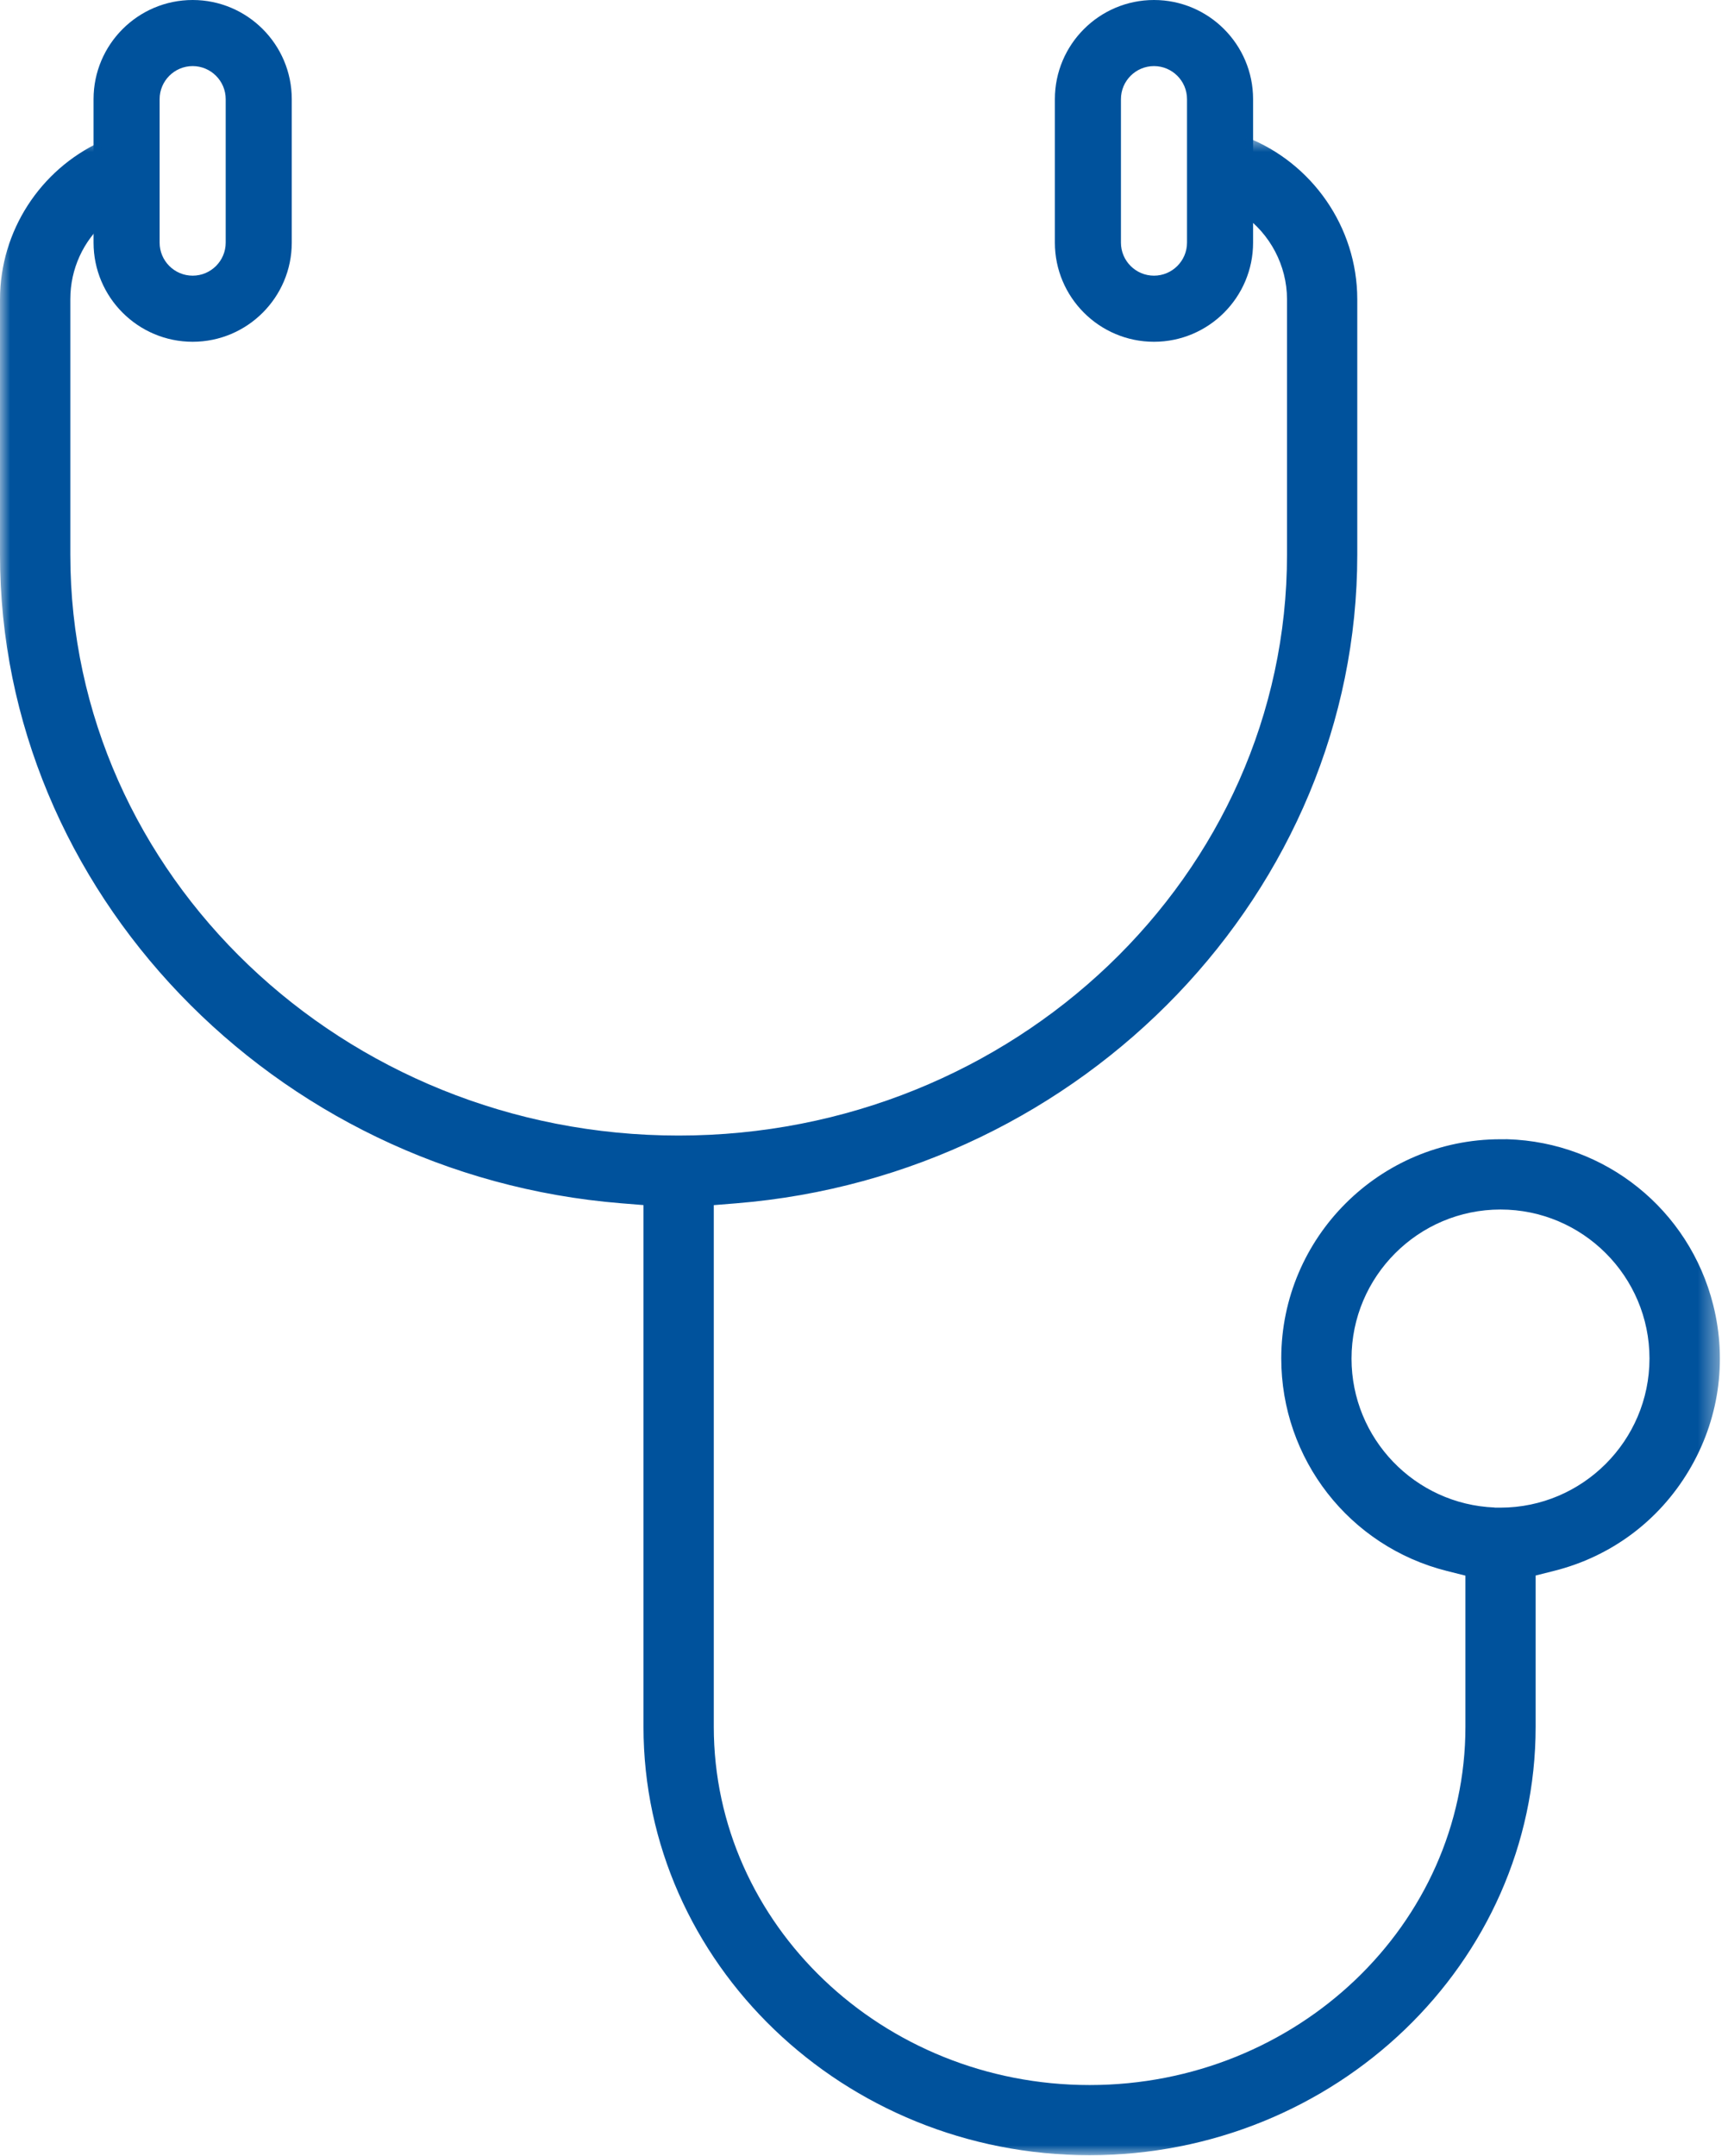 <?xml version="1.0" encoding="UTF-8"?>
<svg width="85px" height="106px" viewBox="0 0 85 106" version="1.1" xmlns="http://www.w3.org/2000/svg" xmlns:xlink="http://www.w3.org/1999/xlink">
    <title>icon-doctor</title>
    <defs>
        <polygon id="path-1" points="0 0.768 84.601 0.768 84.601 100 0 100"></polygon>
    </defs>
    <g id="Service-Landing" stroke="none" stroke-width="1" fill="none" fill-rule="evenodd">
        <g id="Service-Landing-R2-Desktop" transform="translate(-173, -3745)">
            <g id="COMP-5" transform="translate(97, 3465)">
                <g id="icon-doctor" transform="translate(76, 280)">
                    <path d="M9.477,3.25 C8.581,3.25 7.852,3.979 7.852,4.875 L7.852,11.931 C7.852,12.827 8.581,13.555 9.477,13.555 C10.373,13.555 11.102,12.827 11.102,11.931 L11.102,4.875 C11.102,3.979 10.373,3.25 9.477,3.25 M9.477,16.805 C6.789,16.805 4.602,14.619 4.602,11.931 L4.602,4.875 C4.602,2.187 6.789,0 9.477,0 C12.165,0 14.352,2.187 14.352,4.875 L14.352,11.931 C14.352,14.619 12.165,16.805 9.477,16.805" id="Fill-1" fill="#00529C"></path>
                    <path d="M56.764,3.25 C55.868,3.25 55.139,3.979 55.139,4.875 L55.139,11.931 C55.139,12.827 55.868,13.555 56.764,13.555 C57.66,13.555 58.389,12.827 58.389,11.931 L58.389,4.875 C58.389,3.979 57.66,3.25 56.764,3.25 M56.764,16.805 C54.076,16.805 51.889,14.619 51.889,11.931 L51.889,4.875 C51.889,2.187 54.076,0 56.764,0 C59.452,0 61.639,2.187 61.639,4.875 L61.639,11.931 C61.639,14.619 59.452,16.805 56.764,16.805" id="Fill-3" fill="#00529C"></path>
                    <g id="Group-7" transform="translate(0, 5.973)">
                        <mask id="mask-2" fill="white">
                            <use xlink:href="#path-1"></use>
                        </mask>
                        <g id="Clip-6"></g>
                        <path d="M73.814,68.159 L73.53,68.159 L73.514,68.152 C69.609,67.996 66.481,64.771 66.481,60.829 C66.481,56.788 69.768,53.5 73.809,53.5 C77.85,53.5 81.138,56.788 81.138,60.829 C81.134,64.865 77.848,68.152 73.814,68.159 M4.953,0.996 C1.982,2.375 0.006,5.378 0,8.739 L0,21.301 C0,37.799 13.419,51.808 30.55,53.193 L31.653,53.282 L31.653,78.929 C31.653,90.547 41.497,100 53.596,100 C65.695,100 75.538,90.547 75.538,78.929 L75.538,71.496 L76.446,71.268 C79.238,70.567 81.589,68.821 83.067,66.351 C84.546,63.881 84.974,60.983 84.272,58.191 C83.093,53.497 78.959,50.189 74.149,50.044 L73.811,50.045 L73.802,50.045 C67.864,50.045 63.03,54.873 63.025,60.813 C63.021,65.765 66.373,70.068 71.176,71.274 L72.084,71.502 L72.084,78.934 C72.084,88.647 63.791,96.55 53.598,96.55 C43.405,96.55 35.111,88.646 35.111,78.93 L35.111,53.284 L36.215,53.195 C53.345,51.808 66.764,37.799 66.764,21.303 L66.764,8.737 C66.759,5.181 64.53,2.027 61.296,0.768 L61.136,4.584 C62.471,5.522 63.303,7.075 63.308,8.733 L63.308,21.301 C63.308,37.05 49.883,49.863 33.382,49.863 C16.882,49.863 3.459,37.05 3.459,21.301 L3.459,8.737 C3.459,7.254 4.096,5.872 5.192,4.916" id="Fill-5" fill="#00529C" mask="url(#mask-2)"></path>
                    </g>
                </g>
            </g>
        </g>
    </g>
</svg>